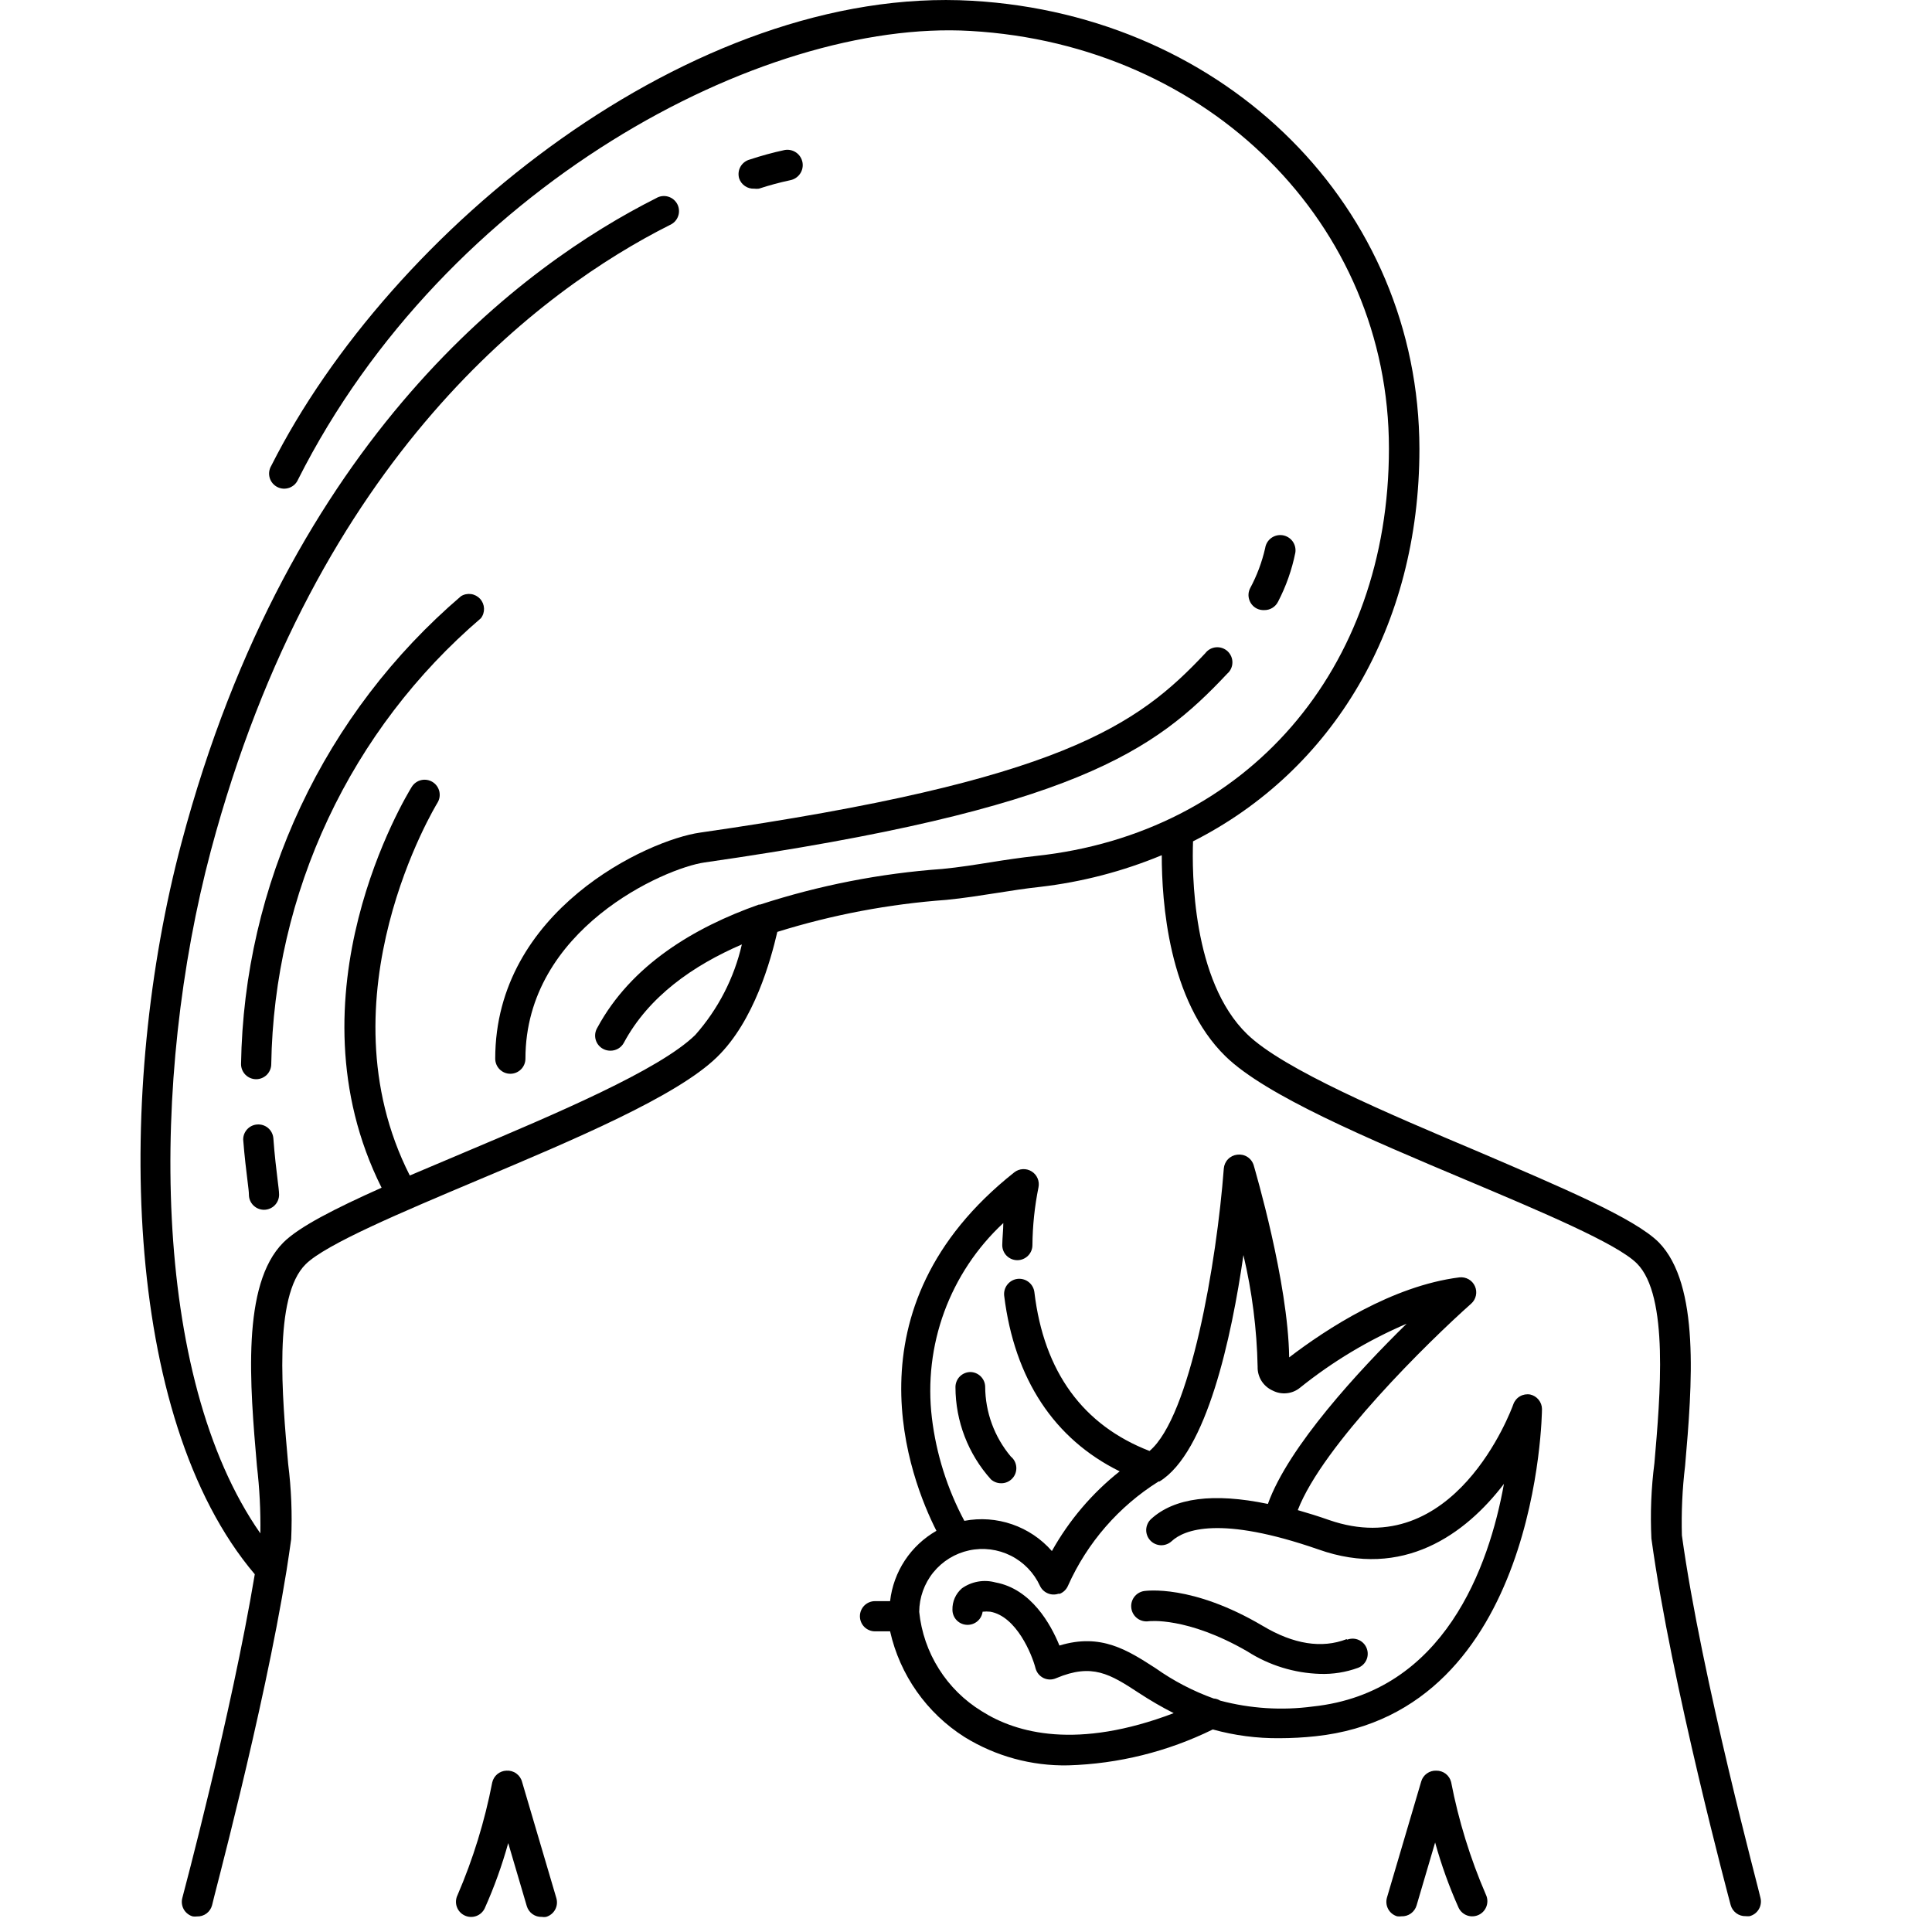 <svg width="55" height="55" viewBox="0 0 55 55" fill="none" xmlns="http://www.w3.org/2000/svg">
<path d="M40.889 50.407C40.794 50.403 40.7 50.43 40.622 50.486C40.544 50.541 40.487 50.62 40.46 50.712L39.484 54.02C39.452 54.129 39.465 54.246 39.518 54.346C39.572 54.446 39.663 54.52 39.772 54.553C39.813 54.559 39.855 54.559 39.897 54.553C39.993 54.557 40.087 54.529 40.165 54.473C40.243 54.416 40.3 54.336 40.327 54.244L40.855 52.452C41.031 53.088 41.255 53.71 41.525 54.313C41.575 54.415 41.664 54.494 41.772 54.531C41.88 54.568 41.998 54.56 42.101 54.51C42.204 54.46 42.282 54.371 42.319 54.263C42.356 54.155 42.349 54.037 42.299 53.934C41.854 52.905 41.523 51.83 41.31 50.729C41.286 50.636 41.232 50.554 41.156 50.495C41.079 50.437 40.986 50.406 40.889 50.407ZM14.416 50.407C14.321 50.41 14.229 50.446 14.156 50.507C14.083 50.569 14.032 50.653 14.012 50.746C13.799 51.847 13.468 52.922 13.024 53.952C12.999 54.002 12.985 54.058 12.981 54.114C12.978 54.17 12.985 54.227 13.004 54.281C13.041 54.388 13.119 54.477 13.222 54.527C13.324 54.578 13.443 54.585 13.551 54.548C13.659 54.511 13.747 54.432 13.797 54.33C14.068 53.727 14.291 53.105 14.468 52.469L14.996 54.261C15.023 54.353 15.08 54.434 15.158 54.49C15.236 54.546 15.33 54.574 15.426 54.57C15.466 54.577 15.507 54.577 15.546 54.57C15.656 54.538 15.748 54.464 15.803 54.364C15.858 54.265 15.87 54.147 15.839 54.038L14.863 50.729C14.838 50.631 14.78 50.546 14.698 50.487C14.617 50.428 14.517 50.4 14.416 50.407Z" fill="black"/>
<path d="M5.191 54.029C5.176 54.083 5.172 54.14 5.179 54.196C5.186 54.252 5.204 54.306 5.232 54.356C5.26 54.405 5.297 54.448 5.342 54.482C5.386 54.517 5.437 54.543 5.492 54.557C5.53 54.562 5.569 54.562 5.608 54.557C5.705 54.561 5.8 54.531 5.878 54.474C5.956 54.416 6.012 54.333 6.037 54.239C6.037 54.179 7.498 48.791 8.156 44.718C8.203 44.408 8.25 44.112 8.289 43.82C8.322 43.102 8.293 42.383 8.203 41.671C8.035 39.776 7.773 36.906 8.701 35.991C9.269 35.423 11.451 34.504 13.561 33.614C16.367 32.433 19.267 31.208 20.41 30.095C21.476 29.06 21.944 27.32 22.129 26.529C23.692 26.042 25.305 25.737 26.937 25.618C27.427 25.571 27.913 25.493 28.385 25.42C28.785 25.356 29.202 25.291 29.606 25.248C30.798 25.11 31.965 24.806 33.073 24.346C33.073 25.657 33.258 28.484 34.891 30.074C36.034 31.187 38.934 32.411 41.74 33.593C43.85 34.483 46.037 35.402 46.6 35.969C47.515 36.884 47.262 39.755 47.098 41.65C47.006 42.362 46.977 43.081 47.012 43.798C47.575 47.923 49.251 54.166 49.268 54.231C49.293 54.325 49.35 54.407 49.428 54.465C49.506 54.523 49.601 54.552 49.698 54.549C49.735 54.553 49.773 54.553 49.81 54.549C49.864 54.534 49.916 54.509 49.961 54.475C50.006 54.44 50.044 54.397 50.072 54.348C50.101 54.299 50.119 54.245 50.126 54.188C50.134 54.132 50.13 54.075 50.115 54.02C50.115 53.96 48.439 47.768 47.88 43.708C47.862 43.048 47.892 42.387 47.971 41.731C48.172 39.428 48.4 36.575 47.223 35.368C46.535 34.68 44.477 33.812 42.093 32.789C39.489 31.689 36.537 30.443 35.505 29.442C33.933 27.921 33.933 24.814 33.963 23.951C37.937 21.94 40.408 17.849 40.408 12.779C40.4 5.921 34.93 0.443 27.677 0.022C19.71 -0.438 11.112 6.536 7.722 13.26C7.691 13.311 7.672 13.367 7.664 13.426C7.656 13.484 7.661 13.544 7.677 13.601C7.693 13.658 7.721 13.71 7.759 13.756C7.797 13.801 7.843 13.839 7.896 13.865C7.949 13.892 8.006 13.907 8.065 13.911C8.124 13.914 8.183 13.905 8.239 13.885C8.294 13.864 8.345 13.833 8.388 13.792C8.43 13.751 8.464 13.701 8.487 13.647C12.689 5.32 21.691 0.533 27.629 0.881C34.418 1.272 39.54 6.381 39.54 12.766C39.54 19.057 35.497 23.723 29.485 24.368C29.056 24.415 28.626 24.479 28.222 24.544C27.818 24.608 27.29 24.694 26.826 24.737C25.062 24.863 23.32 25.204 21.639 25.751H21.605C19.766 26.4 17.97 27.47 17.007 29.253C16.976 29.304 16.955 29.36 16.946 29.419C16.938 29.478 16.941 29.538 16.957 29.595C16.973 29.652 17 29.706 17.038 29.752C17.075 29.798 17.122 29.836 17.175 29.863C17.239 29.896 17.309 29.912 17.381 29.911C17.458 29.911 17.534 29.89 17.601 29.851C17.668 29.811 17.722 29.755 17.759 29.687C18.468 28.364 19.736 27.483 21.119 26.886C20.9 27.843 20.443 28.729 19.792 29.464C18.765 30.465 15.813 31.711 13.209 32.811L11.666 33.464C9.088 28.385 12.418 22.911 12.453 22.855C12.482 22.807 12.503 22.754 12.512 22.698C12.521 22.642 12.519 22.585 12.507 22.53C12.494 22.475 12.47 22.423 12.438 22.377C12.405 22.331 12.363 22.292 12.315 22.262C12.218 22.202 12.101 22.182 11.99 22.208C11.879 22.234 11.783 22.303 11.722 22.4C11.572 22.645 8.113 28.317 10.863 33.812C9.544 34.401 8.512 34.925 8.066 35.372C6.867 36.571 7.116 39.432 7.314 41.731C7.389 42.369 7.422 43.01 7.412 43.652C4.284 39.179 4.284 30.684 6.003 24.217C9.011 12.951 15.456 8.224 19.066 6.407C19.12 6.384 19.169 6.35 19.21 6.308C19.251 6.265 19.283 6.214 19.303 6.159C19.324 6.104 19.333 6.045 19.329 5.986C19.326 5.927 19.311 5.869 19.284 5.816C19.257 5.763 19.22 5.717 19.174 5.679C19.129 5.641 19.076 5.614 19.019 5.597C18.962 5.581 18.903 5.576 18.844 5.584C18.786 5.592 18.729 5.611 18.679 5.642C14.949 7.52 8.246 12.405 5.165 23.998C3.305 30.993 3.446 40.326 7.253 44.816C6.587 48.813 5.204 53.973 5.191 54.029Z" fill="black"/>
<path d="M21.472 5.371C21.516 5.377 21.561 5.377 21.605 5.371C21.897 5.275 22.194 5.195 22.494 5.131C22.608 5.109 22.709 5.044 22.775 4.948C22.841 4.853 22.866 4.735 22.845 4.621C22.823 4.507 22.758 4.406 22.663 4.341C22.567 4.275 22.449 4.25 22.335 4.271C22 4.343 21.669 4.434 21.343 4.542C21.287 4.557 21.235 4.583 21.19 4.618C21.145 4.653 21.107 4.697 21.079 4.747C21.051 4.797 21.033 4.852 21.027 4.909C21.021 4.966 21.026 5.024 21.042 5.079C21.072 5.168 21.13 5.245 21.208 5.297C21.285 5.35 21.378 5.376 21.472 5.371ZM13.69 17.6C13.752 17.52 13.783 17.422 13.779 17.321C13.775 17.22 13.736 17.124 13.669 17.049C13.601 16.975 13.509 16.926 13.41 16.912C13.31 16.898 13.209 16.919 13.123 16.973C11.195 18.622 9.639 20.663 8.56 22.959C7.481 25.256 6.902 27.756 6.862 30.293C6.862 30.407 6.908 30.516 6.988 30.597C7.069 30.677 7.178 30.723 7.292 30.723C7.406 30.723 7.515 30.677 7.596 30.597C7.676 30.516 7.722 30.407 7.722 30.293C7.761 27.875 8.314 25.494 9.343 23.305C10.371 21.117 11.853 19.173 13.69 17.6ZM7.318 32.012C7.21 32.02 7.109 32.069 7.036 32.149C6.963 32.229 6.922 32.333 6.923 32.441C6.961 32.936 7.013 33.34 7.047 33.623C7.069 33.804 7.086 33.932 7.086 34.01C7.086 34.124 7.131 34.233 7.212 34.314C7.292 34.394 7.402 34.44 7.516 34.44C7.629 34.44 7.739 34.394 7.819 34.314C7.9 34.233 7.945 34.124 7.945 34.01C7.945 33.92 7.924 33.765 7.898 33.55C7.872 33.335 7.816 32.884 7.782 32.403C7.772 32.289 7.718 32.185 7.631 32.111C7.544 32.038 7.431 32.002 7.318 32.012ZM35.995 17.368C36.075 17.369 36.154 17.347 36.222 17.305C36.291 17.263 36.346 17.203 36.382 17.132C36.612 16.69 36.778 16.219 36.876 15.731C36.893 15.617 36.864 15.501 36.796 15.408C36.727 15.316 36.625 15.254 36.511 15.237C36.397 15.22 36.281 15.249 36.188 15.317C36.095 15.386 36.034 15.488 36.017 15.602C35.926 16.002 35.781 16.388 35.587 16.749C35.536 16.851 35.528 16.969 35.565 17.077C35.601 17.185 35.678 17.274 35.78 17.325C35.847 17.358 35.921 17.372 35.995 17.368ZM14.098 30.138C14.098 30.252 14.144 30.362 14.224 30.442C14.305 30.523 14.414 30.568 14.528 30.568C14.642 30.568 14.751 30.523 14.832 30.442C14.912 30.362 14.958 30.252 14.958 30.138C14.958 26.447 18.932 24.711 20.058 24.552C30.611 23.036 32.88 21.368 34.934 19.181C34.98 19.142 35.017 19.094 35.043 19.039C35.069 18.984 35.083 18.925 35.084 18.865C35.086 18.804 35.074 18.744 35.051 18.689C35.027 18.633 34.992 18.583 34.949 18.541C34.904 18.5 34.852 18.469 34.795 18.449C34.738 18.429 34.677 18.422 34.617 18.427C34.557 18.432 34.499 18.45 34.446 18.479C34.393 18.509 34.347 18.549 34.311 18.597C32.377 20.655 30.212 22.224 19.933 23.702C18.438 23.912 14.098 25.919 14.098 30.138ZM27.629 39.059C27.515 39.059 27.406 39.104 27.325 39.184C27.245 39.265 27.2 39.374 27.2 39.488C27.201 40.458 27.561 41.393 28.209 42.114C28.288 42.185 28.391 42.225 28.497 42.225C28.558 42.227 28.617 42.215 28.673 42.191C28.729 42.167 28.778 42.132 28.819 42.088C28.859 42.045 28.89 41.994 28.909 41.939C28.928 41.884 28.936 41.825 28.932 41.767C28.928 41.709 28.912 41.652 28.886 41.6C28.859 41.548 28.822 41.502 28.776 41.465C28.308 40.907 28.049 40.204 28.046 39.475C28.043 39.366 27.998 39.262 27.92 39.184C27.843 39.107 27.739 39.062 27.629 39.059Z" fill="black"/>
<path d="M43.562 39.699C43.462 39.681 43.358 39.699 43.27 39.75C43.182 39.801 43.115 39.882 43.081 39.978C43.016 40.163 41.396 44.511 37.83 43.27C37.525 43.162 37.228 43.072 36.945 42.99C37.654 41.143 40.687 38.173 41.882 37.112C41.95 37.051 41.997 36.971 42.016 36.881C42.035 36.792 42.026 36.699 41.988 36.616C41.951 36.532 41.888 36.463 41.809 36.418C41.729 36.373 41.638 36.354 41.547 36.364C39.635 36.605 37.761 37.83 36.7 38.642C36.67 36.493 35.729 33.314 35.69 33.172C35.66 33.074 35.597 32.991 35.511 32.935C35.425 32.88 35.323 32.858 35.222 32.871C35.122 32.882 35.029 32.927 34.959 33C34.889 33.072 34.847 33.166 34.839 33.267C34.637 35.926 33.89 40.322 32.725 41.306C30.835 40.575 29.718 39.059 29.447 36.786C29.433 36.672 29.375 36.568 29.284 36.497C29.194 36.426 29.079 36.394 28.965 36.407C28.852 36.421 28.748 36.48 28.677 36.57C28.606 36.66 28.574 36.775 28.587 36.889C28.88 39.256 30.01 40.967 31.875 41.886C31.089 42.509 30.434 43.28 29.945 44.155C29.641 43.807 29.25 43.545 28.813 43.394C28.376 43.243 27.907 43.209 27.453 43.295C26.966 42.384 26.653 41.391 26.529 40.365C26.407 39.346 26.527 38.312 26.88 37.348C27.234 36.384 27.81 35.517 28.562 34.818C28.562 35.011 28.536 35.222 28.532 35.445C28.532 35.559 28.577 35.668 28.657 35.749C28.738 35.829 28.847 35.875 28.961 35.875C29.075 35.875 29.184 35.829 29.265 35.749C29.346 35.668 29.391 35.559 29.391 35.445C29.396 34.894 29.454 34.344 29.563 33.804C29.581 33.717 29.573 33.627 29.538 33.545C29.504 33.464 29.445 33.395 29.369 33.348C29.294 33.301 29.207 33.278 29.118 33.283C29.03 33.287 28.945 33.319 28.875 33.374C23.99 37.241 25.919 42.122 26.658 43.579C26.296 43.786 25.988 44.075 25.759 44.422C25.53 44.77 25.386 45.167 25.339 45.581H24.909C24.795 45.581 24.686 45.627 24.605 45.707C24.525 45.788 24.48 45.897 24.48 46.011C24.48 46.125 24.525 46.234 24.605 46.315C24.686 46.395 24.795 46.441 24.909 46.441H25.339C25.619 47.684 26.381 48.766 27.457 49.449C28.343 49.997 29.368 50.277 30.409 50.256C31.839 50.214 33.242 49.865 34.526 49.234C35.144 49.405 35.783 49.489 36.425 49.483C36.768 49.482 37.111 49.464 37.452 49.427C43.811 48.748 43.897 40.197 43.897 40.111C43.896 40.015 43.862 39.922 43.801 39.847C43.74 39.772 43.656 39.72 43.562 39.699ZM37.37 48.581C36.49 48.698 35.595 48.641 34.736 48.413C34.681 48.378 34.617 48.357 34.551 48.353C33.965 48.142 33.41 47.853 32.901 47.493C32.102 46.978 31.346 46.484 30.16 46.845C29.915 46.243 29.357 45.233 28.338 45.048C28.177 45.004 28.007 44.996 27.842 45.025C27.677 45.054 27.521 45.119 27.384 45.216C27.297 45.291 27.227 45.385 27.18 45.491C27.134 45.596 27.111 45.711 27.114 45.826C27.114 45.94 27.159 46.05 27.239 46.13C27.32 46.211 27.429 46.256 27.543 46.256C27.648 46.257 27.75 46.219 27.829 46.15C27.908 46.082 27.959 45.986 27.973 45.882C28.046 45.874 28.119 45.874 28.192 45.882C28.935 46.015 29.378 47.094 29.481 47.498C29.498 47.558 29.527 47.613 29.567 47.661C29.607 47.708 29.657 47.746 29.713 47.773C29.769 47.798 29.83 47.812 29.892 47.812C29.953 47.812 30.014 47.798 30.07 47.773C31.093 47.343 31.595 47.652 32.433 48.202C32.749 48.409 33.076 48.599 33.413 48.77C30.667 49.814 28.94 49.345 27.947 48.714C27.453 48.411 27.035 47.999 26.727 47.508C26.418 47.018 26.227 46.463 26.168 45.886C26.171 45.476 26.313 45.079 26.571 44.761C26.83 44.443 27.189 44.222 27.59 44.136C27.991 44.05 28.409 44.103 28.776 44.287C29.142 44.471 29.435 44.775 29.606 45.147C29.651 45.242 29.729 45.317 29.826 45.358C29.922 45.4 30.03 45.404 30.13 45.371H30.173C30.278 45.327 30.361 45.244 30.405 45.139C30.952 43.917 31.849 42.885 32.983 42.174H33.009C34.354 41.349 35.059 38.075 35.398 35.729C35.644 36.771 35.78 37.837 35.802 38.908C35.798 39.051 35.837 39.192 35.913 39.313C35.99 39.434 36.101 39.529 36.231 39.587C36.355 39.651 36.494 39.677 36.633 39.662C36.771 39.648 36.902 39.593 37.009 39.505C37.933 38.763 38.953 38.15 40.043 37.684C38.694 39.007 36.678 41.181 36.094 42.814C34.543 42.492 33.43 42.638 32.768 43.244C32.727 43.282 32.693 43.328 32.67 43.38C32.646 43.431 32.633 43.486 32.63 43.543C32.628 43.599 32.637 43.656 32.657 43.709C32.676 43.762 32.706 43.81 32.745 43.852C32.783 43.893 32.829 43.927 32.88 43.95C32.932 43.974 32.987 43.987 33.044 43.99C33.1 43.992 33.157 43.983 33.209 43.963C33.263 43.944 33.311 43.914 33.353 43.876C33.709 43.545 34.728 43.136 37.529 44.108C39.94 44.967 41.719 43.678 42.814 42.243C42.393 44.589 41.117 48.185 37.37 48.581Z" fill="black"/>
<path d="M38.333 46.664C37.628 46.935 36.825 46.81 35.948 46.286C33.928 45.092 32.622 45.289 32.571 45.293C32.457 45.311 32.354 45.373 32.286 45.466C32.218 45.559 32.19 45.676 32.208 45.79C32.225 45.904 32.287 46.006 32.38 46.074C32.474 46.142 32.59 46.17 32.704 46.153C32.704 46.153 33.787 46.015 35.51 47.012C36.128 47.408 36.842 47.629 37.577 47.652C37.945 47.665 38.313 47.606 38.659 47.48C38.712 47.461 38.76 47.43 38.801 47.392C38.843 47.353 38.876 47.306 38.899 47.255C38.922 47.203 38.935 47.148 38.936 47.092C38.938 47.035 38.928 46.979 38.908 46.926C38.888 46.873 38.858 46.825 38.819 46.784C38.781 46.743 38.734 46.71 38.683 46.687C38.632 46.664 38.576 46.651 38.52 46.649C38.463 46.648 38.407 46.657 38.354 46.677L38.333 46.664Z" fill="black"/>
</svg>

